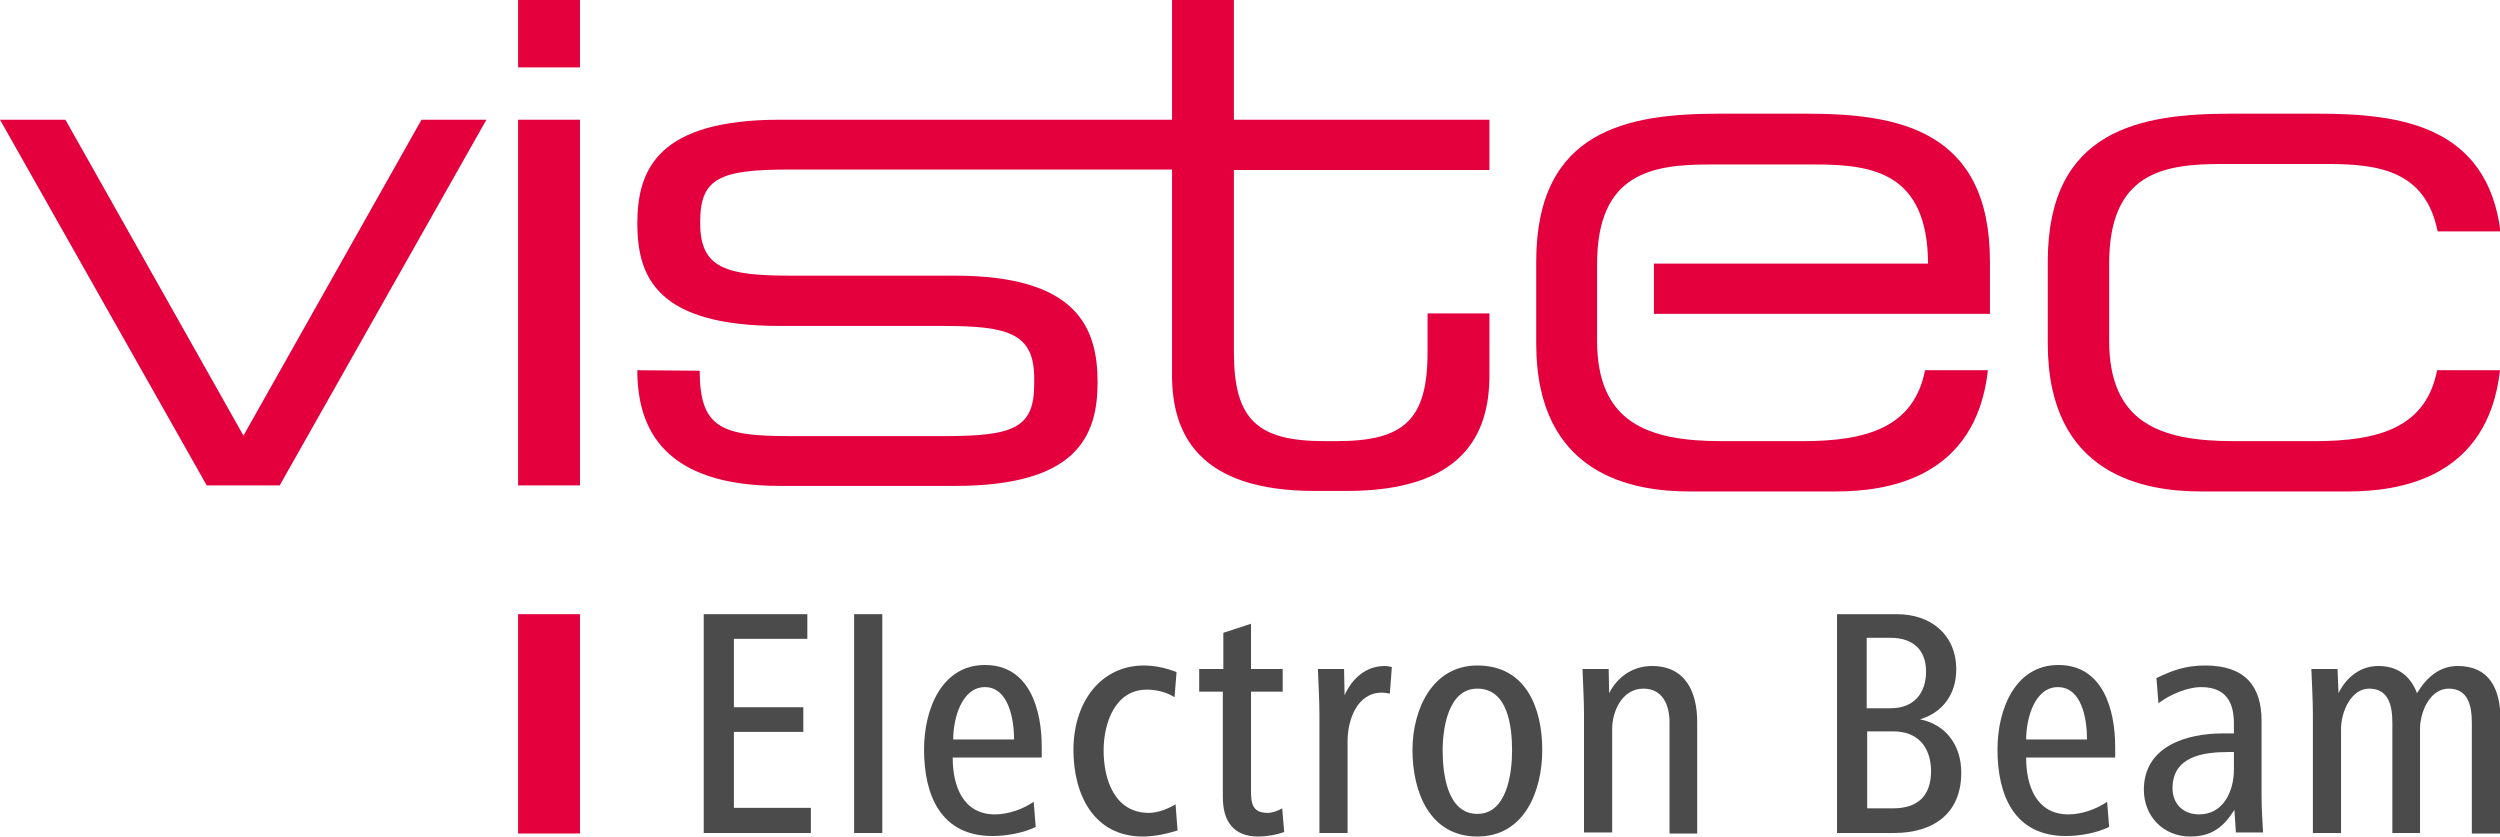 <?xml version="1.0" encoding="utf-8"?>
<!-- Generator: Adobe Illustrator 26.3.1, SVG Export Plug-In . SVG Version: 6.00 Build 0)  -->
<svg version="1.1" id="Ebene_1" xmlns="http://www.w3.org/2000/svg" xmlns:xlink="http://www.w3.org/1999/xlink" x="0px" y="0px"
	 viewBox="0 0 497 166.3" style="enable-background:new 0 0 497 166.3;" xml:space="preserve">
<style type="text/css">
	.st0{fill:#E3003D;}
	.st1{fill:#4B4B4B;}
</style>
<g>
	<polygon class="st0" points="83.8,23.8 48.4,86.6 13,23.8 0,23.8 41.1,96.5 55.6,96.5 96.7,23.8 	"/>
	<path class="st0" d="M103,96.5h12.3V23.8H103V96.5z M103,13.4h12.3V0H103V13.4z"/>
	<path class="st0" d="M497,73.6c-2.4,21.5-20,24.1-30.2,24.1h-29.2c-11,0-30.5-3-30.5-29.4V52c0-26.4,18.6-29.4,36.5-29.4h17.3
		c16.5,0,33.5,2.5,36.2,23.4h-12.5c-2.4-12.1-11.8-13.4-21.9-13.4h-21c-11.6,0-22.4,1.7-22.4,19.8v15.3c0,16.3,10,20,24.8,20h16.1
		c12.9,0,22.1-2.8,24.3-14.1H497z"/>
	<path class="st0" d="M395.6,62.3V52c0-26.4-18.6-29.4-36.5-29.4h-17.2c-18,0-36.5,3-36.5,29.4v16.3c0,26.4,19.5,29.4,30.5,29.4H365
		c10.2,0,27.8-2.6,30.2-24.1h-12.5c-2.2,11.3-11.5,14.1-24.3,14.1h-16.1c-14.8,0-24.8-3.7-24.8-20V52.5c0-18.1,10.9-19.8,22.4-19.8
		h21c11.5,0,22.3,1.7,22.4,19.7h-54.5v10h54.5v0H395.6z"/>
	<path class="st0" d="M126.7,73.6c0,11.8,5.4,23,28.4,23h9.4h10.9h14.4c24,0,28.4-9.6,28.4-20.6c0-10.8-4-21.2-28.4-21.2H182h-13.3
		h-11.6c-12.8,0-17.9-1.5-17.9-10.4V44c0-8.7,4.1-10.3,17.9-10.3h30.7l45.2,0v40.9c0,11.8,5.4,23,28.4,23h6.3
		c23,0,28.4-11.1,28.4-23V62.3h-12.3l0,7.7c0,13.5-4.7,17.7-18.1,17.7h-2.3c-13.4,0-18.1-4.2-18.1-17.7V33.8h50.8v-10h-50.8V0H233
		v23.8h-43.2h-34.7c-24,0-28.4,9.6-28.4,20.6c0,10.8,4,20.4,28.4,20.4h18.4h9.5h4.7c12.8,0,17.9,1.5,17.9,10.4l0,1.2
		c0,8.7-4.1,10.3-17.9,10.3h-10.4h-14.9h-5.4c-13.4,0-17.9-1.5-17.9-13L126.7,73.6z"/>
</g>
<rect x="103" y="122.1" class="st0" width="12.3" height="43.6"/>
<g>
	<polygon class="st1" points="139.9,165.6 139.9,122.1 160.5,122.1 160.5,127 145.9,127 145.9,140.6 159.7,140.6 159.7,145.5 
		145.9,145.5 145.9,160.6 161.2,160.6 161.2,165.6 	"/>
	<rect x="169.8" y="122.1" class="st1" width="5.6" height="43.5"/>
	<path class="st1" d="M189.4,150.7c0,5.3,1.9,11.2,8.4,11.2c2.6,0,5.5-1,7.7-2.5l0.4,5c-2.5,1.2-5.8,1.8-8.6,1.8
		c-10.2,0-13.6-8-13.6-17.2c0-8,3.5-16.8,12.1-16.8c8.9,0,11.3,8.9,11.3,16.3v2.1H189.4z M195.8,136.6c-4.6,0-6.3,6.2-6.3,10.4h12.1
		C201.6,143,200.5,136.6,195.8,136.6"/>
	<path class="st1" d="M227.2,166.3c-9.8,0-13.8-8.4-13.8-17.2c0-9.6,5.5-16.8,14-16.8c2.2,0,4.4,0.5,6.5,1.3l-0.4,5
		c-1.6-1-3.6-1.5-5.5-1.5c-6.3,0-8.6,6.6-8.6,12.1c0,5.8,2.2,12.4,9,12.4c1.8,0,3.8-0.8,5.3-1.7l0.4,5.2
		C231.8,165.8,229.5,166.3,227.2,166.3"/>
	<path class="st1" d="M250.1,166.3c-5,0-7-3.2-7-7.8v-21h-4.7V133h4.8v-7.2l5.5-1.8v9h6.3v4.5h-6.3v19.6c0,2.5,0.2,4.5,3.3,4.5
		c1,0,2-0.4,2.9-0.9l0.4,4.7C253.7,166,251.7,166.3,250.1,166.3"/>
	<path class="st1" d="M276.3,137.9c-0.5-0.1-1-0.2-1.6-0.2c-4.9,0-6.8,5.4-6.8,9.6v18.3h-5.6V142c0-3-0.2-6-0.3-9h5.2l0.1,5.2
		c1.5-3.3,4.2-5.8,8-5.8c0.5,0,0.9,0.1,1.4,0.2L276.3,137.9z"/>
	<path class="st1" d="M293.7,166.3c-9.5,0-12.9-8.9-12.9-17.2c0-8,3.9-16.8,12.9-16.8c9.7,0,12.9,8.5,12.9,16.8
		C306.6,157.2,303.1,166.3,293.7,166.3 M293.7,136.9c-5.8,0-6.9,7.9-6.9,12.3c0,4.6,0.9,12.6,6.9,12.6c5.9,0,6.9-8.1,6.9-12.6
		C300.6,144.5,299.8,136.9,293.7,136.9"/>
	<path class="st1" d="M331.9,165.6v-22c0-3.5-1.4-6.7-5.2-6.7c-4.2,0-6.2,4.5-6.2,8v20.6h-5.6V142c0-3-0.2-6-0.3-9h5.2l0.1,4.8
		c1.5-3,4.5-5.4,8.5-5.4c6.7,0,9,5.2,9,11.1v22.2H331.9z"/>
	<path class="st1" d="M376.5,165.6h-11.3v-43.5h11.9c6.7,0,11.8,4,11.8,11c0,5-2.8,8.6-7.2,9.9c5,1,8.2,5,8.2,10.6
		C389.9,161.8,384.3,165.6,376.5,165.6 M375.9,126.8h-4.8v14h4.8c4.5,0,7-2.9,7-7.3C382.9,129.1,380.2,126.8,375.9,126.8
		 M376.4,145.4h-5.2v15.3h5.1c4.9,0,7.6-2.4,7.6-7.5C383.8,148.4,381.2,145.4,376.4,145.4"/>
	<path class="st1" d="M402.8,150.7c0,5.3,1.9,11.2,8.4,11.2c2.6,0,5.5-1,7.7-2.5l0.4,5c-2.5,1.2-5.8,1.8-8.6,1.8
		c-10.2,0-13.6-8-13.6-17.2c0-8,3.5-16.8,12.1-16.8c8.9,0,11.3,8.9,11.3,16.3v2.1H402.8z M409.1,136.6c-4.6,0-6.3,6.2-6.3,10.4h12.1
		C414.9,143,413.9,136.6,409.1,136.6"/>
	<path class="st1" d="M444.5,165.6l-0.3-4.6c-2.2,3.5-4.6,5.3-8.8,5.3c-5.3,0-9.2-4-9.2-9.3c0-8.7,8.6-11.2,15.7-11.2h2.2v-2
		c0-4.2-1.6-7.2-6.5-7.2c-2.7,0-6.1,1.4-8.5,3.2l-0.4-5c3.1-1.5,5.8-2.5,9.7-2.5c8,0,11.2,4.2,11.2,11v15.1c0,2.7,0.2,4.9,0.3,7.1
		H444.5z M444.1,149.5h-1c-5.2,0-11.2,0.9-11.2,7.2c0,3.1,2.1,5.2,5.3,5.2c4.8,0,6.9-4.6,6.9-8.9V149.5z"/>
	<path class="st1" d="M491.4,165.6v-22c0-3.2-0.7-6.7-4.6-6.7c-3.7,0-5.7,4.6-5.7,8v20.7h-5.5v-22c0-3.2-0.7-6.7-4.6-6.7
		c-3.6,0-5.6,4.6-5.6,8v20.7h-5.6V142c0-2.9-0.2-6.1-0.3-9h5.2l0.2,4.8c1.5-3.1,4.3-5.4,7.9-5.4c3.9,0,6.4,2,7.7,5.4
		c2-3.3,4.6-5.4,8.1-5.4c6.1,0,8.5,4.3,8.5,10.7v22.6H491.4z"/>
</g>
</svg>
